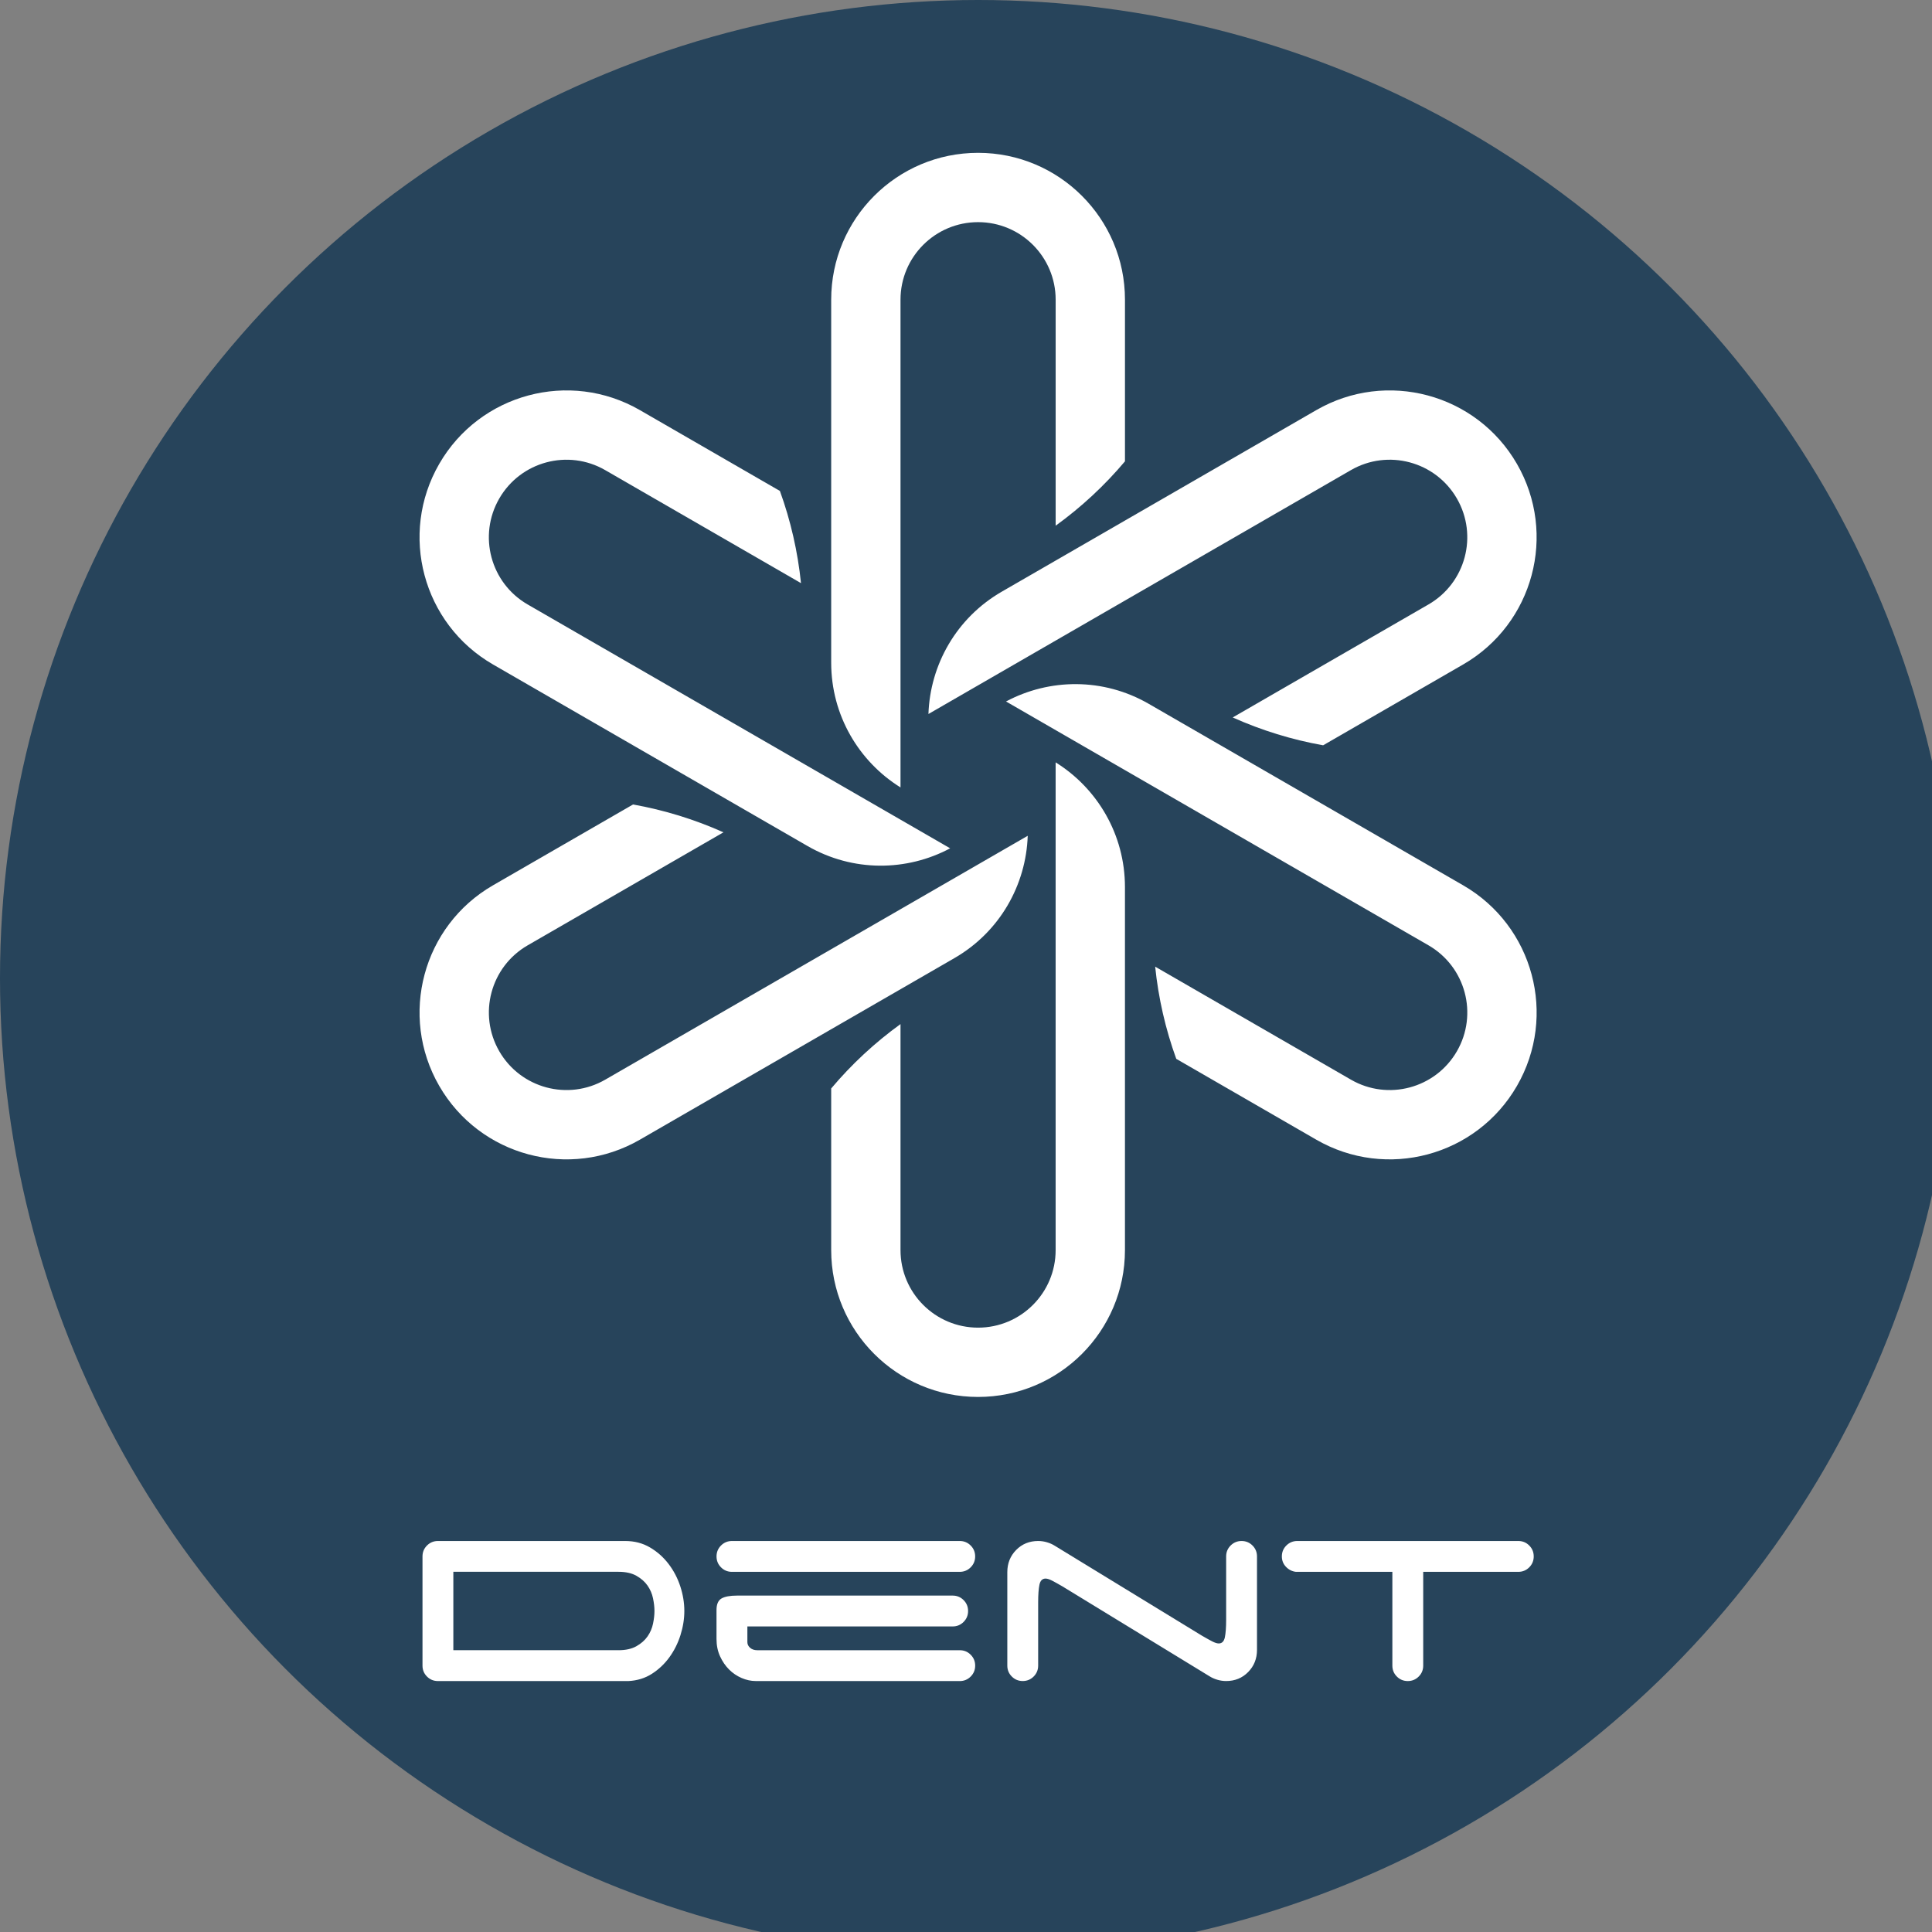 <?xml version="1.0" encoding="UTF-8" standalone="no"?>
<svg
   xmlns:dc="http://purl.org/dc/elements/1.1/"
   xmlns:cc="http://creativecommons.org/ns#"
   xmlns:rdf="http://www.w3.org/1999/02/22-rdf-syntax-ns#"
   xmlns:svg="http://www.w3.org/2000/svg"
   xmlns="http://www.w3.org/2000/svg"
   xmlns:sodipodi="http://sodipodi.sourceforge.net/DTD/sodipodi-0.dtd"
   xmlns:inkscape="http://www.inkscape.org/namespaces/inkscape"
   height="256"
   width="256"
   inkscape:version="1.0 (4035a4f, 2020-05-01)"
   sodipodi:docname="Dent-Token-Coin-Icon-256x256.svg"
   xml:space="preserve"
   viewBox="0 0 256 256"
   y="0px"
   x="0px"
   id="Ebene_1"
   version="1.1"><rect x="0" y="0" width="256" height="256" fill="#808080" stroke="none"/><defs
   id="defs847" /><sodipodi:namedview
   inkscape:current-layer="g877"
   inkscape:cy="165.85655"
   inkscape:cx="108.33737"
   inkscape:zoom="1.2584072"
   showgrid="false"
   id="namedview845"
   inkscape:window-height="480"
   inkscape:window-width="640"
   inkscape:pageshadow="2"
   inkscape:pageopacity="0"
   guidetolerance="10"
   gridtolerance="10"
   objecttolerance="10"
   borderopacity="1"
   bordercolor="#666666"
   pagecolor="#ffffff" />
<style
   id="style833"
   type="text/css">
	.st0{fill:#FFFFFF;}
</style>
<title
   id="title835">Final Word Mark and Figurative Mark DENT w 8384x1998 big wordmark</title>
<desc
   id="desc837">Created with Sketch.</desc>
<g
   transform="scale(0.029)"
   id="g877"><circle
     style="opacity:0.98;fill:#25435a;fill-rule:evenodd;stroke-width:19.338"
     id="path869"
     cx="4469.416"
     cy="4469.416"
     r="4469.416" /><g
     id="final-versions"
     transform="matrix(0.843,0,0,0.843,842.116,372.071)">
	<g
   id="Final-Word-Mark-and-Figurative-Mark-DENT-shirt-version-_x28_big-wordmark_x29_">
		<g
   id="Group"
   transform="translate(1275,387)">
			<path
   id="DENT"
   class="st0"
   d="m 5955.4,7524 c 23.2,0 43,8.1 59.2,24.4 16.3,16.2 24.4,36 24.4,59.2 0,23.2 -8.1,42.9 -24.4,59.2 -16.3,16.2 -36,24.4 -59.2,24.4 H 5440 v 508.3 c 0,23.2 -8.1,42.9 -24.4,59.2 -16.3,16.2 -36,24.4 -59.2,24.4 -23.2,0 -43,-8.1 -59.2,-24.4 -16.3,-16.2 -24.4,-36 -24.4,-59.2 v -508.3 h -522.4 c -20.9,-2.3 -38.9,-11.3 -54,-27 -15.1,-15.7 -22.6,-34.5 -22.6,-56.6 0,-23.2 8.1,-42.9 24.4,-59.2 16.3,-16.2 36,-24.4 59.2,-24.4 z m -1583.5,83.6 c 0,-23.2 8.1,-42.9 24.4,-59.2 16.3,-16.2 36,-24.4 59.2,-24.4 23.2,0 43,8.1 59.2,24.4 16.3,16.2 24.4,36 24.4,59.2 v 506.6 c 0,47.6 -16,87.6 -47.9,120.1 -31.9,32.5 -71.7,48.7 -119.3,48.7 -16.3,0 -32.2,-2.3 -47.9,-7 -15.7,-4.6 -29.9,-11 -42.7,-19.1 l -797.6,-487.4 c -22.1,-12.8 -40.3,-22.9 -54.9,-30.5 -14.5,-7.5 -26.4,-11.3 -35.7,-11.3 -17.4,0 -28.4,11 -33.1,33.1 -4.6,22.1 -7,54 -7,95.7 v 342.9 c 0,23.2 -8.1,42.9 -24.4,59.2 -16.3,16.2 -36,24.4 -59.2,24.4 -23.2,0 -43,-8.1 -59.2,-24.4 -16.3,-16.2 -24.4,-36 -24.4,-59.2 v -506.6 c 0,-47.6 16,-87.6 47.9,-120.1 31.9,-32.5 71.7,-48.7 119.3,-48.7 16.3,0 32.2,2.3 47.9,7 15.7,4.6 29.9,11 42.7,19.1 l 797.6,487.4 c 22.1,12.8 40.3,22.9 54.9,30.5 14.5,7.5 26.4,11.3 35.7,11.3 17.4,0 28.4,-11 33.1,-33.1 4.6,-22.1 7,-54 7,-95.7 z M 1822.1,8283 c -25.5,0 -51.1,-5.5 -76.6,-16.5 -25.5,-11 -48.2,-26.4 -67.9,-46.1 -19.7,-19.7 -36,-43.5 -48.8,-71.4 -12.8,-27.9 -19.2,-59.2 -19.2,-94 v -156.7 c 0,-31.3 9,-52.2 27,-62.7 18,-10.4 46.1,-15.7 84.5,-15.7 h 1168.5 c 23.2,0 43,8.1 59.2,24.4 16.3,16.2 24.4,36 24.4,59.2 0,23.2 -8.1,42.9 -24.4,59.2 -16.3,16.2 -36,24.4 -59.2,24.4 H 1776.9 v 85.3 c 0,11.6 4.9,21.8 14.8,30.5 9.9,8.7 22.9,13.1 39.2,13.1 H 2928 c 23.2,0 43,8.1 59.2,24.4 16.3,16.2 24.4,36 24.4,59.2 0,23.2 -8.1,42.9 -24.4,59.2 -16.3,16.2 -36,24.4 -59.2,24.4 H 1822.1 Z m -212.4,-675.4 c 0,-23.2 8.1,-42.9 24.4,-59.2 16.3,-16.2 36,-24.4 59.2,-24.4 h 1234.6 c 23.2,0 43,8.1 59.2,24.4 16.3,16.2 24.4,36 24.4,59.2 0,23.2 -8.1,42.9 -24.4,59.2 -16.3,16.2 -36,24.4 -59.2,24.4 H 1693.3 c -23.2,0 -43,-8.1 -59.2,-24.4 -16.3,-16.3 -24.4,-36 -24.4,-59.2 z m -174.5,295.9 c 0,42.9 -7,86.5 -20.9,130.6 -13.9,44.1 -34,84.1 -60.1,120.1 -26.1,36 -57.8,65.9 -94.9,89.7 -37.1,23.8 -79.5,36.8 -127.1,39.2 H 99.6 c -23.2,0 -43,-8.1 -59.2,-24.4 -16.3,-16.2 -24.4,-36 -24.4,-59.2 v -591.9 c 0,-23.2 8.1,-42.9 24.4,-59.2 16.3,-16.2 36,-24.4 59.2,-24.4 h 1015.2 c 49.9,0 94.6,11.6 134.1,34.8 39.5,23.2 73.1,53.1 101,89.7 27.9,36.6 49,77.2 63.6,121.9 14.5,44.6 21.7,89 21.7,133.1 z m -1252,-212.4 v 424.8 h 895.1 c 39.5,0 72,-7.3 97.5,-21.8 25.5,-14.5 45.6,-32.2 60.1,-53.1 14.5,-20.9 24.4,-43.8 29.6,-68.8 5.2,-25 7.8,-47.9 7.8,-68.8 0,-20.9 -2.6,-43.8 -7.8,-68.8 -5.2,-25 -15.1,-47.9 -29.6,-68.8 -14.5,-20.9 -34.5,-38.6 -60.1,-53.1 -25.5,-14.5 -58,-21.8 -97.5,-21.8 H 183.2 Z" />
			<path
   id="Figurative-Mark"
   class="st0"
   d="m 3823.5,796 v 876.1 c -110.4,131.1 -236.6,248.3 -375.7,348.9 V 796 c 0,-232.1 -188.2,-420.3 -420.4,-420.3 -232.2,0 -420.5,188.1 -420.5,420.3 v 2643.6 c -225.6,-140.5 -375.7,-390.8 -375.7,-676 V 796 c 0,-439.6 356.4,-796 796.1,-796 439.7,0 796.2,356.4 796.2,796 z m 1833,1977.1 -758.9,438.1 c -168.7,-30 -333.4,-80.7 -490.1,-150.9 l 1061.1,-612.5 c 201.1,-116.1 270,-373.1 153.9,-574.2 -116.1,-201 -373.2,-269.9 -574.3,-153.9 L 2758.3,3041.6 c 8.9,-265.6 150.6,-520.7 397.8,-663.3 l 1704.3,-983.8 c 380.8,-219.8 867.7,-89.4 1087.5,291.3 219.8,380.7 89.4,867.5 -291.4,1087.3 z m -796.1,2575.7 -758.9,-438.1 c -58.4,-161.1 -96.8,-329 -114.3,-499.7 l 1061.1,612.5 c 201.1,116.1 458.2,47.2 574.3,-153.9 116.1,-201 47.2,-458.1 -153.9,-574.2 L 3178.8,2973.7 c 234.5,-125.1 526.3,-129.9 773.5,12.7 l 1704.3,983.8 c 380.8,219.8 511.3,706.6 291.4,1087.3 -219.9,380.7 -706.8,511.1 -1087.6,291.3 z m -2629.2,598.5 v -876.1 c 110.4,-131.1 236.6,-248.3 375.7,-348.9 v 1225 c 0,232.1 188.2,420.3 420.4,420.3 232.2,0 420.4,-188.2 420.4,-420.3 V 3303.7 c 225.6,140.5 375.7,390.8 375.7,676 v 1967.5 c 0,439.6 -356.4,796 -796.1,796 -439.7,0 -796.1,-356.3 -796.1,-795.9 z M 398.2,3970.1 1157.1,3532 c 168.7,30 333.4,80.7 490.1,150.9 L 586.1,4295.4 c -201.1,116.1 -270,373.1 -153.9,574.2 116.1,201 373.2,269.9 574.3,153.9 L 3296.4,3701.7 c -8.9,265.6 -150.6,520.7 -397.8,663.3 L 1194.3,5348.8 C 813.5,5568.6 326.6,5438.2 106.8,5057.5 -113,4676.8 17.4,4189.9 398.2,3970.1 Z m 796.1,-2575.6 758.9,438.1 c 58.4,161.1 96.8,329 114.3,499.7 L 1006.4,1719.8 C 805.3,1603.7 548.2,1672.6 432.1,1873.7 316,2074.8 384.9,2331.8 586,2447.9 l 2290,1321.7 c -234.5,125.1 -526.3,129.9 -773.5,-12.7 L 398.2,2773.1 C 17.4,2553.3 -113.1,2066.5 106.8,1685.8 326.7,1305.1 813.6,1174.7 1194.3,1394.5 Z" />
		</g>
	</g>
</g></g>
</svg>
